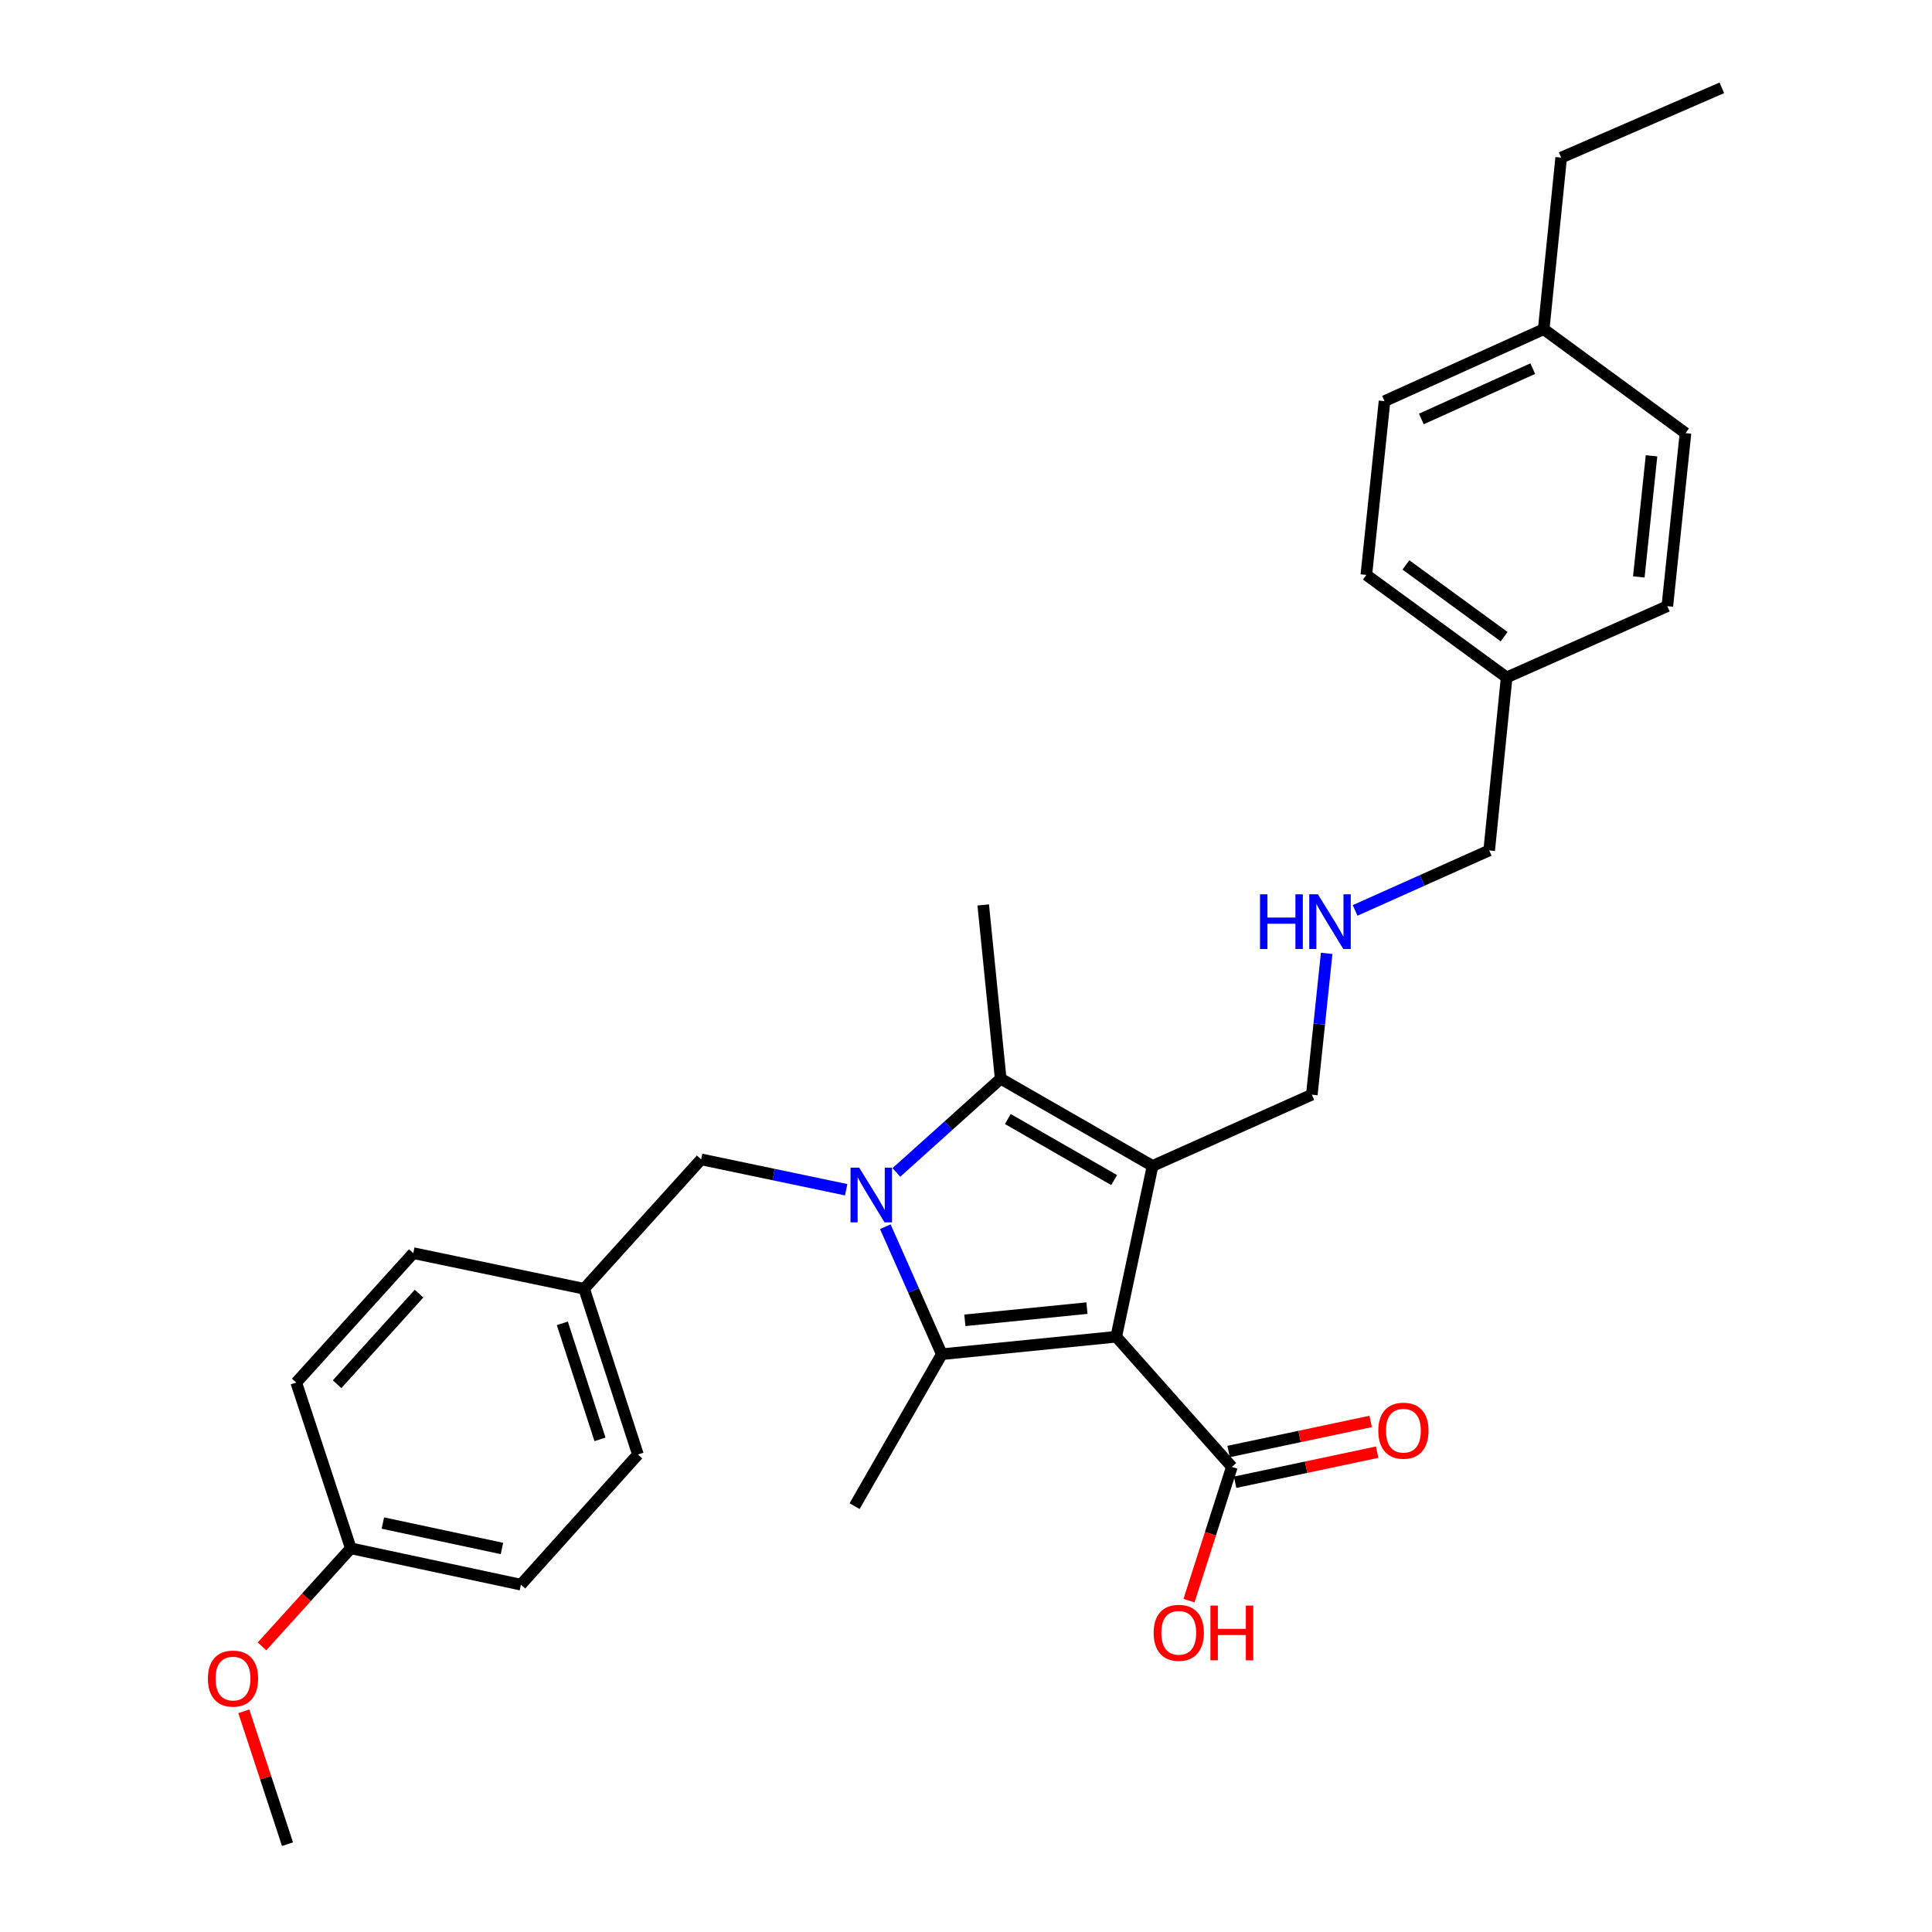 <?xml version='1.0' encoding='iso-8859-1'?>
<svg version='1.1' baseProfile='full'
              xmlns='http://www.w3.org/2000/svg'
                      xmlns:rdkit='http://www.rdkit.org/xml'
                      xmlns:xlink='http://www.w3.org/1999/xlink'
                  xml:space='preserve'
width='1000px' height='1000px' viewBox='0 0 1000 1000'>
<!-- END OF HEADER -->
<rect style='opacity:1.0;fill:#FFFFFF;stroke:none' width='1000' height='1000' x='0' y='0'> </rect>
<path class='bond-1' d='M 577.767,691.899 L 596.574,603.483' style='fill:none;fill-rule:evenodd;stroke:#000000;stroke-width:6px;stroke-linecap:butt;stroke-linejoin:miter;stroke-opacity:1' />
<path class='bond-2' d='M 577.767,691.899 L 487.482,700.932' style='fill:none;fill-rule:evenodd;stroke:#000000;stroke-width:6px;stroke-linecap:butt;stroke-linejoin:miter;stroke-opacity:1' />
<path class='bond-2' d='M 562.606,677.075 L 499.406,683.398' style='fill:none;fill-rule:evenodd;stroke:#000000;stroke-width:6px;stroke-linecap:butt;stroke-linejoin:miter;stroke-opacity:1' />
<path class='bond-4' d='M 577.767,691.899 L 637.612,759.259' style='fill:none;fill-rule:evenodd;stroke:#000000;stroke-width:6px;stroke-linecap:butt;stroke-linejoin:miter;stroke-opacity:1' />
<path class='bond-0' d='M 458.243,634.945 L 472.862,667.939' style='fill:none;fill-rule:evenodd;stroke:#0000FF;stroke-width:6px;stroke-linecap:butt;stroke-linejoin:miter;stroke-opacity:1' />
<path class='bond-0' d='M 472.862,667.939 L 487.482,700.932' style='fill:none;fill-rule:evenodd;stroke:#000000;stroke-width:6px;stroke-linecap:butt;stroke-linejoin:miter;stroke-opacity:1' />
<path class='bond-5' d='M 437.981,615.811 L 400.453,607.949' style='fill:none;fill-rule:evenodd;stroke:#0000FF;stroke-width:6px;stroke-linecap:butt;stroke-linejoin:miter;stroke-opacity:1' />
<path class='bond-5' d='M 400.453,607.949 L 362.924,600.087' style='fill:none;fill-rule:evenodd;stroke:#000000;stroke-width:6px;stroke-linecap:butt;stroke-linejoin:miter;stroke-opacity:1' />
<path class='bond-29' d='M 463.961,606.855 L 490.956,582.591' style='fill:none;fill-rule:evenodd;stroke:#0000FF;stroke-width:6px;stroke-linecap:butt;stroke-linejoin:miter;stroke-opacity:1' />
<path class='bond-29' d='M 490.956,582.591 L 517.95,558.327' style='fill:none;fill-rule:evenodd;stroke:#000000;stroke-width:6px;stroke-linecap:butt;stroke-linejoin:miter;stroke-opacity:1' />
<path class='bond-3' d='M 596.574,603.483 L 517.95,558.327' style='fill:none;fill-rule:evenodd;stroke:#000000;stroke-width:6px;stroke-linecap:butt;stroke-linejoin:miter;stroke-opacity:1' />
<path class='bond-3' d='M 576.683,610.809 L 521.646,579.2' style='fill:none;fill-rule:evenodd;stroke:#000000;stroke-width:6px;stroke-linecap:butt;stroke-linejoin:miter;stroke-opacity:1' />
<path class='bond-7' d='M 596.574,603.483 L 679.001,566.601' style='fill:none;fill-rule:evenodd;stroke:#000000;stroke-width:6px;stroke-linecap:butt;stroke-linejoin:miter;stroke-opacity:1' />
<path class='bond-9' d='M 487.482,700.932 L 442.334,779.574' style='fill:none;fill-rule:evenodd;stroke:#000000;stroke-width:6px;stroke-linecap:butt;stroke-linejoin:miter;stroke-opacity:1' />
<path class='bond-12' d='M 517.95,558.327 L 508.917,468.393' style='fill:none;fill-rule:evenodd;stroke:#000000;stroke-width:6px;stroke-linecap:butt;stroke-linejoin:miter;stroke-opacity:1' />
<path class='bond-6' d='M 639.297,767.212 L 676.06,759.422' style='fill:none;fill-rule:evenodd;stroke:#000000;stroke-width:6px;stroke-linecap:butt;stroke-linejoin:miter;stroke-opacity:1' />
<path class='bond-6' d='M 676.06,759.422 L 712.823,751.632' style='fill:none;fill-rule:evenodd;stroke:#FF0000;stroke-width:6px;stroke-linecap:butt;stroke-linejoin:miter;stroke-opacity:1' />
<path class='bond-6' d='M 635.926,751.306 L 672.689,743.516' style='fill:none;fill-rule:evenodd;stroke:#000000;stroke-width:6px;stroke-linecap:butt;stroke-linejoin:miter;stroke-opacity:1' />
<path class='bond-6' d='M 672.689,743.516 L 709.453,735.725' style='fill:none;fill-rule:evenodd;stroke:#FF0000;stroke-width:6px;stroke-linecap:butt;stroke-linejoin:miter;stroke-opacity:1' />
<path class='bond-11' d='M 637.612,759.259 L 626.523,793.871' style='fill:none;fill-rule:evenodd;stroke:#000000;stroke-width:6px;stroke-linecap:butt;stroke-linejoin:miter;stroke-opacity:1' />
<path class='bond-11' d='M 626.523,793.871 L 615.433,828.483' style='fill:none;fill-rule:evenodd;stroke:#FF0000;stroke-width:6px;stroke-linecap:butt;stroke-linejoin:miter;stroke-opacity:1' />
<path class='bond-10' d='M 362.924,600.087 L 302.348,667.076' style='fill:none;fill-rule:evenodd;stroke:#000000;stroke-width:6px;stroke-linecap:butt;stroke-linejoin:miter;stroke-opacity:1' />
<path class='bond-8' d='M 679.001,566.601 L 682.841,530.03' style='fill:none;fill-rule:evenodd;stroke:#000000;stroke-width:6px;stroke-linecap:butt;stroke-linejoin:miter;stroke-opacity:1' />
<path class='bond-8' d='M 682.841,530.03 L 686.682,493.458' style='fill:none;fill-rule:evenodd;stroke:#0000FF;stroke-width:6px;stroke-linecap:butt;stroke-linejoin:miter;stroke-opacity:1' />
<path class='bond-25' d='M 701.402,471.231 L 736.103,455.702' style='fill:none;fill-rule:evenodd;stroke:#0000FF;stroke-width:6px;stroke-linecap:butt;stroke-linejoin:miter;stroke-opacity:1' />
<path class='bond-25' d='M 736.103,455.702 L 770.805,440.174' style='fill:none;fill-rule:evenodd;stroke:#000000;stroke-width:6px;stroke-linecap:butt;stroke-linejoin:miter;stroke-opacity:1' />
<path class='bond-16' d='M 302.348,667.076 L 213.923,648.622' style='fill:none;fill-rule:evenodd;stroke:#000000;stroke-width:6px;stroke-linecap:butt;stroke-linejoin:miter;stroke-opacity:1' />
<path class='bond-17' d='M 302.348,667.076 L 330.188,752.854' style='fill:none;fill-rule:evenodd;stroke:#000000;stroke-width:6px;stroke-linecap:butt;stroke-linejoin:miter;stroke-opacity:1' />
<path class='bond-17' d='M 291.059,684.962 L 310.547,745.007' style='fill:none;fill-rule:evenodd;stroke:#000000;stroke-width:6px;stroke-linecap:butt;stroke-linejoin:miter;stroke-opacity:1' />
<path class='bond-13' d='M 181.567,801.407 L 269.621,820.214' style='fill:none;fill-rule:evenodd;stroke:#000000;stroke-width:6px;stroke-linecap:butt;stroke-linejoin:miter;stroke-opacity:1' />
<path class='bond-13' d='M 198.171,788.327 L 259.809,801.492' style='fill:none;fill-rule:evenodd;stroke:#000000;stroke-width:6px;stroke-linecap:butt;stroke-linejoin:miter;stroke-opacity:1' />
<path class='bond-24' d='M 181.567,801.407 L 158.594,826.783' style='fill:none;fill-rule:evenodd;stroke:#000000;stroke-width:6px;stroke-linecap:butt;stroke-linejoin:miter;stroke-opacity:1' />
<path class='bond-24' d='M 158.594,826.783 L 135.622,852.158' style='fill:none;fill-rule:evenodd;stroke:#FF0000;stroke-width:6px;stroke-linecap:butt;stroke-linejoin:miter;stroke-opacity:1' />
<path class='bond-30' d='M 181.567,801.407 L 153.338,715.611' style='fill:none;fill-rule:evenodd;stroke:#000000;stroke-width:6px;stroke-linecap:butt;stroke-linejoin:miter;stroke-opacity:1' />
<path class='bond-14' d='M 779.838,350.629 L 770.805,440.174' style='fill:none;fill-rule:evenodd;stroke:#000000;stroke-width:6px;stroke-linecap:butt;stroke-linejoin:miter;stroke-opacity:1' />
<path class='bond-21' d='M 779.838,350.629 L 863.005,313.756' style='fill:none;fill-rule:evenodd;stroke:#000000;stroke-width:6px;stroke-linecap:butt;stroke-linejoin:miter;stroke-opacity:1' />
<path class='bond-23' d='M 779.838,350.629 L 707.212,297.568' style='fill:none;fill-rule:evenodd;stroke:#000000;stroke-width:6px;stroke-linecap:butt;stroke-linejoin:miter;stroke-opacity:1' />
<path class='bond-23' d='M 778.536,329.541 L 727.698,292.398' style='fill:none;fill-rule:evenodd;stroke:#000000;stroke-width:6px;stroke-linecap:butt;stroke-linejoin:miter;stroke-opacity:1' />
<path class='bond-15' d='M 799.015,170.4 L 716.633,207.626' style='fill:none;fill-rule:evenodd;stroke:#000000;stroke-width:6px;stroke-linecap:butt;stroke-linejoin:miter;stroke-opacity:1' />
<path class='bond-15' d='M 793.353,190.801 L 735.686,216.859' style='fill:none;fill-rule:evenodd;stroke:#000000;stroke-width:6px;stroke-linecap:butt;stroke-linejoin:miter;stroke-opacity:1' />
<path class='bond-26' d='M 799.015,170.4 L 808.066,81.578' style='fill:none;fill-rule:evenodd;stroke:#000000;stroke-width:6px;stroke-linecap:butt;stroke-linejoin:miter;stroke-opacity:1' />
<path class='bond-31' d='M 799.015,170.4 L 872.409,224.192' style='fill:none;fill-rule:evenodd;stroke:#000000;stroke-width:6px;stroke-linecap:butt;stroke-linejoin:miter;stroke-opacity:1' />
<path class='bond-18' d='M 213.923,648.622 L 153.338,715.611' style='fill:none;fill-rule:evenodd;stroke:#000000;stroke-width:6px;stroke-linecap:butt;stroke-linejoin:miter;stroke-opacity:1' />
<path class='bond-18' d='M 216.895,669.576 L 174.485,716.469' style='fill:none;fill-rule:evenodd;stroke:#000000;stroke-width:6px;stroke-linecap:butt;stroke-linejoin:miter;stroke-opacity:1' />
<path class='bond-19' d='M 330.188,752.854 L 269.621,820.214' style='fill:none;fill-rule:evenodd;stroke:#000000;stroke-width:6px;stroke-linecap:butt;stroke-linejoin:miter;stroke-opacity:1' />
<path class='bond-20' d='M 872.409,224.192 L 863.005,313.756' style='fill:none;fill-rule:evenodd;stroke:#000000;stroke-width:6px;stroke-linecap:butt;stroke-linejoin:miter;stroke-opacity:1' />
<path class='bond-20' d='M 854.828,235.929 L 848.245,298.623' style='fill:none;fill-rule:evenodd;stroke:#000000;stroke-width:6px;stroke-linecap:butt;stroke-linejoin:miter;stroke-opacity:1' />
<path class='bond-22' d='M 716.633,207.626 L 707.212,297.568' style='fill:none;fill-rule:evenodd;stroke:#000000;stroke-width:6px;stroke-linecap:butt;stroke-linejoin:miter;stroke-opacity:1' />
<path class='bond-27' d='M 126.198,885.767 L 137.505,920.156' style='fill:none;fill-rule:evenodd;stroke:#FF0000;stroke-width:6px;stroke-linecap:butt;stroke-linejoin:miter;stroke-opacity:1' />
<path class='bond-27' d='M 137.505,920.156 L 148.813,954.545' style='fill:none;fill-rule:evenodd;stroke:#000000;stroke-width:6px;stroke-linecap:butt;stroke-linejoin:miter;stroke-opacity:1' />
<path class='bond-28' d='M 808.066,81.578 L 891.216,45.455' style='fill:none;fill-rule:evenodd;stroke:#000000;stroke-width:6px;stroke-linecap:butt;stroke-linejoin:miter;stroke-opacity:1' />
<path  class='atom-1' d='M 444.71 604.372
L 453.99 619.372
Q 454.91 620.852, 456.39 623.532
Q 457.87 626.212, 457.95 626.372
L 457.95 604.372
L 461.71 604.372
L 461.71 632.692
L 457.83 632.692
L 447.87 616.292
Q 446.71 614.372, 445.47 612.172
Q 444.27 609.972, 443.91 609.292
L 443.91 632.692
L 440.23 632.692
L 440.23 604.372
L 444.71 604.372
' fill='#0000FF'/>
<path  class='atom-7' d='M 713.407 740.523
Q 713.407 733.723, 716.767 729.923
Q 720.127 726.123, 726.407 726.123
Q 732.687 726.123, 736.047 729.923
Q 739.407 733.723, 739.407 740.523
Q 739.407 747.403, 736.007 751.323
Q 732.607 755.203, 726.407 755.203
Q 720.167 755.203, 716.767 751.323
Q 713.407 747.443, 713.407 740.523
M 726.407 752.003
Q 730.727 752.003, 733.047 749.123
Q 735.407 746.203, 735.407 740.523
Q 735.407 734.963, 733.047 732.163
Q 730.727 729.323, 726.407 729.323
Q 722.087 729.323, 719.727 732.123
Q 717.407 734.923, 717.407 740.523
Q 717.407 746.243, 719.727 749.123
Q 722.087 752.003, 726.407 752.003
' fill='#FF0000'/>
<path  class='atom-9' d='M 652.185 462.887
L 656.025 462.887
L 656.025 474.927
L 670.505 474.927
L 670.505 462.887
L 674.345 462.887
L 674.345 491.207
L 670.505 491.207
L 670.505 478.127
L 656.025 478.127
L 656.025 491.207
L 652.185 491.207
L 652.185 462.887
' fill='#0000FF'/>
<path  class='atom-9' d='M 682.145 462.887
L 691.425 477.887
Q 692.345 479.367, 693.825 482.047
Q 695.305 484.727, 695.385 484.887
L 695.385 462.887
L 699.145 462.887
L 699.145 491.207
L 695.265 491.207
L 685.305 474.807
Q 684.145 472.887, 682.905 470.687
Q 681.705 468.487, 681.345 467.807
L 681.345 491.207
L 677.665 491.207
L 677.665 462.887
L 682.145 462.887
' fill='#0000FF'/>
<path  class='atom-12' d='M 597.124 845.135
Q 597.124 838.335, 600.484 834.535
Q 603.844 830.735, 610.124 830.735
Q 616.404 830.735, 619.764 834.535
Q 623.124 838.335, 623.124 845.135
Q 623.124 852.015, 619.724 855.935
Q 616.324 859.815, 610.124 859.815
Q 603.884 859.815, 600.484 855.935
Q 597.124 852.055, 597.124 845.135
M 610.124 856.615
Q 614.444 856.615, 616.764 853.735
Q 619.124 850.815, 619.124 845.135
Q 619.124 839.575, 616.764 836.775
Q 614.444 833.935, 610.124 833.935
Q 605.804 833.935, 603.444 836.735
Q 601.124 839.535, 601.124 845.135
Q 601.124 850.855, 603.444 853.735
Q 605.804 856.615, 610.124 856.615
' fill='#FF0000'/>
<path  class='atom-12' d='M 626.524 831.055
L 630.364 831.055
L 630.364 843.095
L 644.844 843.095
L 644.844 831.055
L 648.684 831.055
L 648.684 859.375
L 644.844 859.375
L 644.844 846.295
L 630.364 846.295
L 630.364 859.375
L 626.524 859.375
L 626.524 831.055
' fill='#FF0000'/>
<path  class='atom-25' d='M 107.602 868.829
Q 107.602 862.029, 110.962 858.229
Q 114.322 854.429, 120.602 854.429
Q 126.882 854.429, 130.242 858.229
Q 133.602 862.029, 133.602 868.829
Q 133.602 875.709, 130.202 879.629
Q 126.802 883.509, 120.602 883.509
Q 114.362 883.509, 110.962 879.629
Q 107.602 875.749, 107.602 868.829
M 120.602 880.309
Q 124.922 880.309, 127.242 877.429
Q 129.602 874.509, 129.602 868.829
Q 129.602 863.269, 127.242 860.469
Q 124.922 857.629, 120.602 857.629
Q 116.282 857.629, 113.922 860.429
Q 111.602 863.229, 111.602 868.829
Q 111.602 874.549, 113.922 877.429
Q 116.282 880.309, 120.602 880.309
' fill='#FF0000'/>
</svg>
